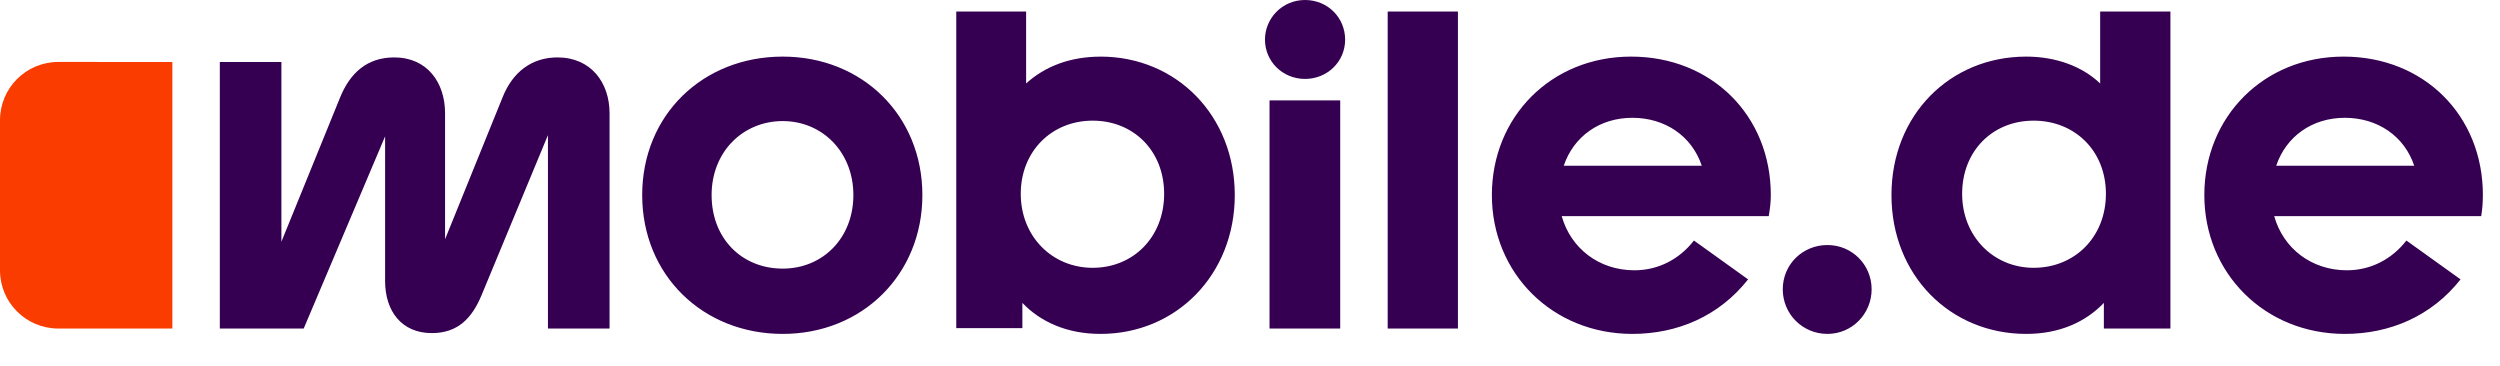 <svg width="123" height="18" viewBox="0 0 123 18" fill="none" xmlns="http://www.w3.org/2000/svg">
    <path d="M122.156 9.597C122.156 9.963 122.135 10.268 122.075 10.634H111.89C112.336 12.219 113.72 13.298 115.468 13.298C116.647 13.298 117.684 12.75 118.395 11.834L121.059 13.745C119.635 15.554 117.582 16.428 115.367 16.428C111.422 16.428 108.453 13.44 108.453 9.597C108.453 5.754 111.361 2.785 115.305 2.785C119.25 2.785 122.158 5.672 122.158 9.597H122.156ZM111.989 8.154H118.78C118.292 6.689 116.971 5.796 115.365 5.796C113.759 5.796 112.478 6.71 111.989 8.154ZM103.328 4.107V0.569H106.784V16.164H103.51V14.903C102.615 15.838 101.334 16.428 99.688 16.428C95.946 16.428 93.06 13.542 93.06 9.597C93.06 5.652 95.946 2.785 99.688 2.785C101.171 2.785 102.454 3.274 103.328 4.106V4.107ZM100.054 13.176C102.088 13.176 103.611 11.65 103.611 9.536C103.611 7.422 102.086 5.936 100.054 5.936C98.022 5.936 96.537 7.441 96.537 9.536C96.537 11.631 98.082 13.176 100.054 13.176ZM89.909 16.428C88.689 16.428 87.712 15.453 87.712 14.232C87.712 13.011 88.688 12.056 89.909 12.056C91.129 12.056 92.084 13.032 92.084 14.232C92.084 15.432 91.128 16.428 89.909 16.428ZM87.124 9.597C87.124 9.963 87.083 10.268 87.022 10.634H76.836C77.283 12.219 78.667 13.298 80.415 13.298C81.594 13.298 82.631 12.75 83.342 11.834L86.006 13.745C84.582 15.554 82.529 16.428 80.313 16.428C76.369 16.428 73.4 13.44 73.4 9.597C73.4 5.754 76.307 2.785 80.252 2.785C84.197 2.785 87.124 5.672 87.124 9.597ZM76.936 8.154H83.727C83.238 6.689 81.918 5.796 80.312 5.796C78.705 5.796 77.425 6.71 76.936 8.154ZM68.274 0.569V16.164H71.73V0.569H68.274ZM64.209 3.883C63.091 3.883 62.237 3.009 62.237 1.951C62.237 0.893 63.091 0 64.209 0C65.327 0 66.181 0.874 66.181 1.951C66.181 3.029 65.307 3.883 64.209 3.883ZM65.938 16.164H62.461V4.941H65.938V16.164ZM54.144 2.785C57.886 2.785 60.751 5.693 60.751 9.597C60.751 13.501 57.884 16.428 54.144 16.428C52.498 16.428 51.196 15.838 50.301 14.903V16.143H47.048V0.569H50.485V4.107C51.399 3.274 52.64 2.787 54.144 2.787V2.785ZM53.759 13.176C55.771 13.176 57.276 11.65 57.276 9.536C57.276 7.422 55.771 5.936 53.759 5.936C51.746 5.936 50.221 7.441 50.221 9.536C50.221 11.631 51.766 13.176 53.759 13.176ZM38.509 16.428C34.586 16.428 31.596 13.542 31.596 9.597C31.596 5.652 34.584 2.785 38.509 2.785C42.435 2.785 45.381 5.693 45.381 9.597C45.381 13.501 42.433 16.428 38.509 16.428ZM38.509 13.216C40.482 13.216 41.986 11.711 41.986 9.597C41.986 7.483 40.461 5.957 38.509 5.957C36.558 5.957 35.011 7.462 35.011 9.597C35.011 11.732 36.495 13.216 38.509 13.216Z" fill="#350051"/>
    <path d="M29.99 5.57C29.99 4.065 29.075 2.825 27.427 2.825C26.187 2.825 25.23 3.517 24.723 4.798L21.897 11.771V5.57C21.897 4.065 21.023 2.825 19.396 2.825C18.054 2.825 17.22 3.598 16.732 4.798L13.845 11.893V3.05H10.815V16.164H14.942L18.947 6.709V13.825C18.947 15.309 19.76 16.388 21.246 16.388C22.526 16.388 23.218 15.656 23.686 14.538L26.959 6.649V16.164H29.99V5.57Z" fill="#350051"/>
    <path d="M2.868 3.048L8.48 3.05V16.164H2.868C1.282 16.164 0 14.884 0 13.297V5.915C0 4.33 1.281 3.048 2.868 3.048Z" fill="#FA3C00"/>
</svg>
